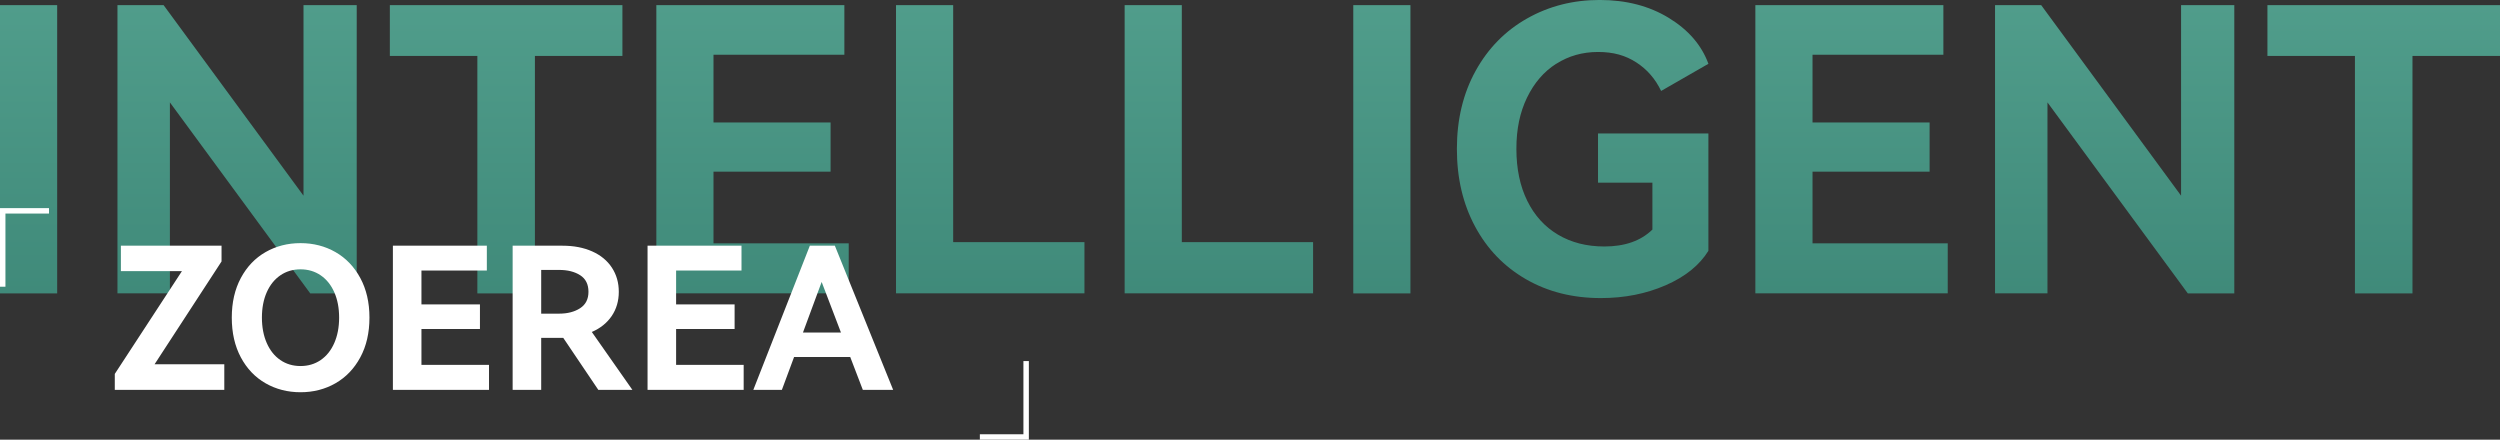 <svg xmlns="http://www.w3.org/2000/svg" xmlns:xlink="http://www.w3.org/1999/xlink" fill="none" version="1.1" width="1757" height="309" viewBox="0 0 1757 309"><rect x="0" y="0" width="1757" height="309" fill="#333333" stroke="none"/><defs><clipPath id="master_svg0_85_0562"><rect x="0" y="0" width="1757" height="309" rx="0"/></clipPath><linearGradient x1="0.5" y1="1.139" x2="0.5" y2="-0.045" id="master_svg1_85_0580"><stop offset="0%" stop-color="#3D8777" stop-opacity="1"/><stop offset="100%" stop-color="#519E8C" stop-opacity="1"/></linearGradient></defs><g clip-path="url(#master_svg0_85_0562)"><g><path d="M0,206.185L40.175,206.185L40.175,3.589L0,3.589L0,206.165L0,206.185ZM213.32,137.545L114.965,3.589L82.549,3.589L82.549,206.165L119.399,206.165L119.399,71.961L218.022,206.185L250.705,206.185L250.705,3.589L213.301,3.589L213.301,137.545L213.32,137.545ZM273.985,39.293L335.49,39.293L335.49,206.185L375.933,206.185L375.933,39.293L437.439,39.293L437.439,3.589L273.985,3.589L273.985,39.293ZM501.448,120.667L583.73,120.667L583.73,86.071L501.448,86.071L501.448,38.472L593.42,38.472L593.42,3.589L461.273,3.589L461.273,206.165L596.478,206.165L596.478,171.015L501.448,171.015L501.448,120.648L501.448,120.667ZM669.891,3.589L629.716,3.589L629.716,206.165L762.15,206.165L762.15,170.194L669.891,170.194L669.891,3.589ZM830.574,3.589L790.399,3.589L790.399,206.165L922.833,206.165L922.833,170.194L830.574,170.194L830.574,3.589ZM951.082,206.185L991.257,206.185L991.257,3.589L951.082,3.589L951.082,206.165L951.082,206.185ZM1093.76,44.83C1102.44,39.293,1112.22,36.525,1123.12,36.525C1134.01,36.525,1142.42,38.969,1149.99,43.856C1157.56,48.744,1163.39,55.446,1167.44,63.923L1200.68,44.83C1195.88,31.733,1186.59,20.983,1172.83,12.582C1159.07,4.181,1142.86,-0.019,1124.21,-0.019C1105.55,-0.019,1088.56,4.315,1073.23,12.983C1057.9,21.651,1045.84,33.928,1037.07,49.794C1028.3,65.661,1023.9,83.933,1023.9,104.591C1023.9,125.25,1028.15,143.254,1036.65,159.12C1045.14,174.987,1057.06,187.359,1072.39,196.199C1087.72,205.058,1105.27,209.488,1125.03,209.488C1141.66,209.488,1156.83,206.49,1170.59,200.495C1184.36,194.5,1194.37,186.423,1200.66,176.285L1200.66,93.804L1123.08,93.804L1123.08,128.4L1161.31,128.4L1161.31,161.335C1153.18,169.278,1141.91,173.23,1127.51,173.23C1115.15,173.23,1104.29,170.462,1094.96,164.925C1085.64,159.388,1078.43,151.464,1073.35,141.116C1068.26,130.787,1065.72,118.605,1065.72,104.591C1065.72,90.577,1068.21,78.949,1073.19,68.62C1078.18,58.291,1085.01,50.348,1093.7,44.811L1093.76,44.83ZM1273.84,120.667L1356.12,120.667L1356.12,86.071L1273.84,86.071L1273.84,38.472L1365.81,38.472L1365.81,3.589L1233.67,3.589L1233.67,206.165L1368.87,206.165L1368.87,171.015L1273.84,171.015L1273.84,120.648L1273.84,120.667ZM1532.88,137.545L1434.53,3.589L1402.11,3.589L1402.11,206.165L1438.96,206.165L1438.96,71.961L1537.58,206.185L1570.27,206.185L1570.27,3.589L1532.86,3.589L1532.86,137.545L1532.88,137.545ZM1593.55,3.589L1593.55,39.293L1655.05,39.293L1655.05,206.185L1695.49,206.185L1695.49,39.293L1757,39.293L1757,3.589L1593.55,3.589Z" fill="url(#master_svg1_85_0580)" fill-opacity="1" style="mix-blend-mode:passthrough"/></g><g><g><path d="M34.442,146.271L0,146.271L0,201.507L3.823,201.507L3.823,150.089L34.442,150.089L34.442,146.271Z" fill="#FFFFFF" fill-opacity="1" style="mix-blend-mode:passthrough"/></g><g><path d="M719.26,253.745L719.26,305.182L688.641,305.182L688.641,309L723.083,309L723.083,253.745L719.26,253.745Z" fill="#FFFFFF" fill-opacity="1" style="mix-blend-mode:passthrough"/></g></g><g><path d="M155.698,172.677L155.698,183.75L108.635,256.005L157.636,256.005L157.636,274L80.674,274L80.674,262.788L127.876,190.533L84.965,190.533L84.965,172.677L155.698,172.677ZM162.896,223.2Q162.896,207.282,169.263,195.377Q175.63,183.473,186.635,177.175Q197.639,170.877,211.204,170.877Q224.77,170.877,235.774,177.175Q246.778,183.473,253.215,195.377Q259.651,207.282,259.651,223.2Q259.651,239.257,253.215,251.161Q246.778,263.065,235.774,269.363Q224.77,275.661,211.204,275.661Q197.639,275.661,186.635,269.363Q175.63,263.065,169.263,251.161Q162.896,239.257,162.896,223.2ZM184.074,223.2Q184.074,233.305,187.465,241.056Q190.857,248.808,197.016,253.029Q203.176,257.251,211.204,257.251Q219.233,257.251,225.392,253.029Q231.552,248.808,234.943,241.056Q238.335,233.305,238.335,223.2Q238.335,213.095,234.943,205.413Q231.552,197.731,225.392,193.509Q219.233,189.287,211.204,189.287Q203.176,189.287,197.016,193.509Q190.857,197.731,187.465,205.413Q184.074,213.095,184.074,223.2ZM337.305,231.228L296.194,231.228L296.194,256.421L343.672,256.421L343.672,274L276.123,274L276.123,172.677L342.15,172.677L342.15,190.118L296.194,190.118L296.194,213.926L337.305,213.926L337.305,231.228ZM444.442,274L420.495,274L395.857,237.457L395.026,237.457L380.353,237.457L380.353,274L360.283,274L360.283,172.677L395.303,172.677Q407.207,172.677,416.204,176.691Q425.202,180.705,430.046,188.11Q434.891,195.516,434.891,205.067Q434.891,214.756,429.908,222.093Q424.925,229.429,415.927,233.305L444.442,274ZM380.353,189.702L380.353,220.431L392.95,220.431Q401.809,220.431,407.691,216.625Q413.574,212.818,413.574,205.067Q413.574,197.177,407.761,193.44Q401.947,189.702,392.95,189.702L380.353,189.702ZM516.282,231.228L475.171,231.228L475.171,256.421L522.649,256.421L522.649,274L455.1,274L455.1,172.677L521.127,172.677L521.127,190.118L475.171,190.118L475.171,213.926L516.282,213.926L516.282,231.228ZM586.738,172.677L627.71,274L606.393,274L597.534,250.884L558.085,250.884L549.503,274L529.432,274L569.158,172.677L586.738,172.677ZM591.029,233.72L577.463,198.146L564.314,233.72L591.029,233.72Z" fill="#FFFFFF" fill-opacity="1"/></g></g></svg>